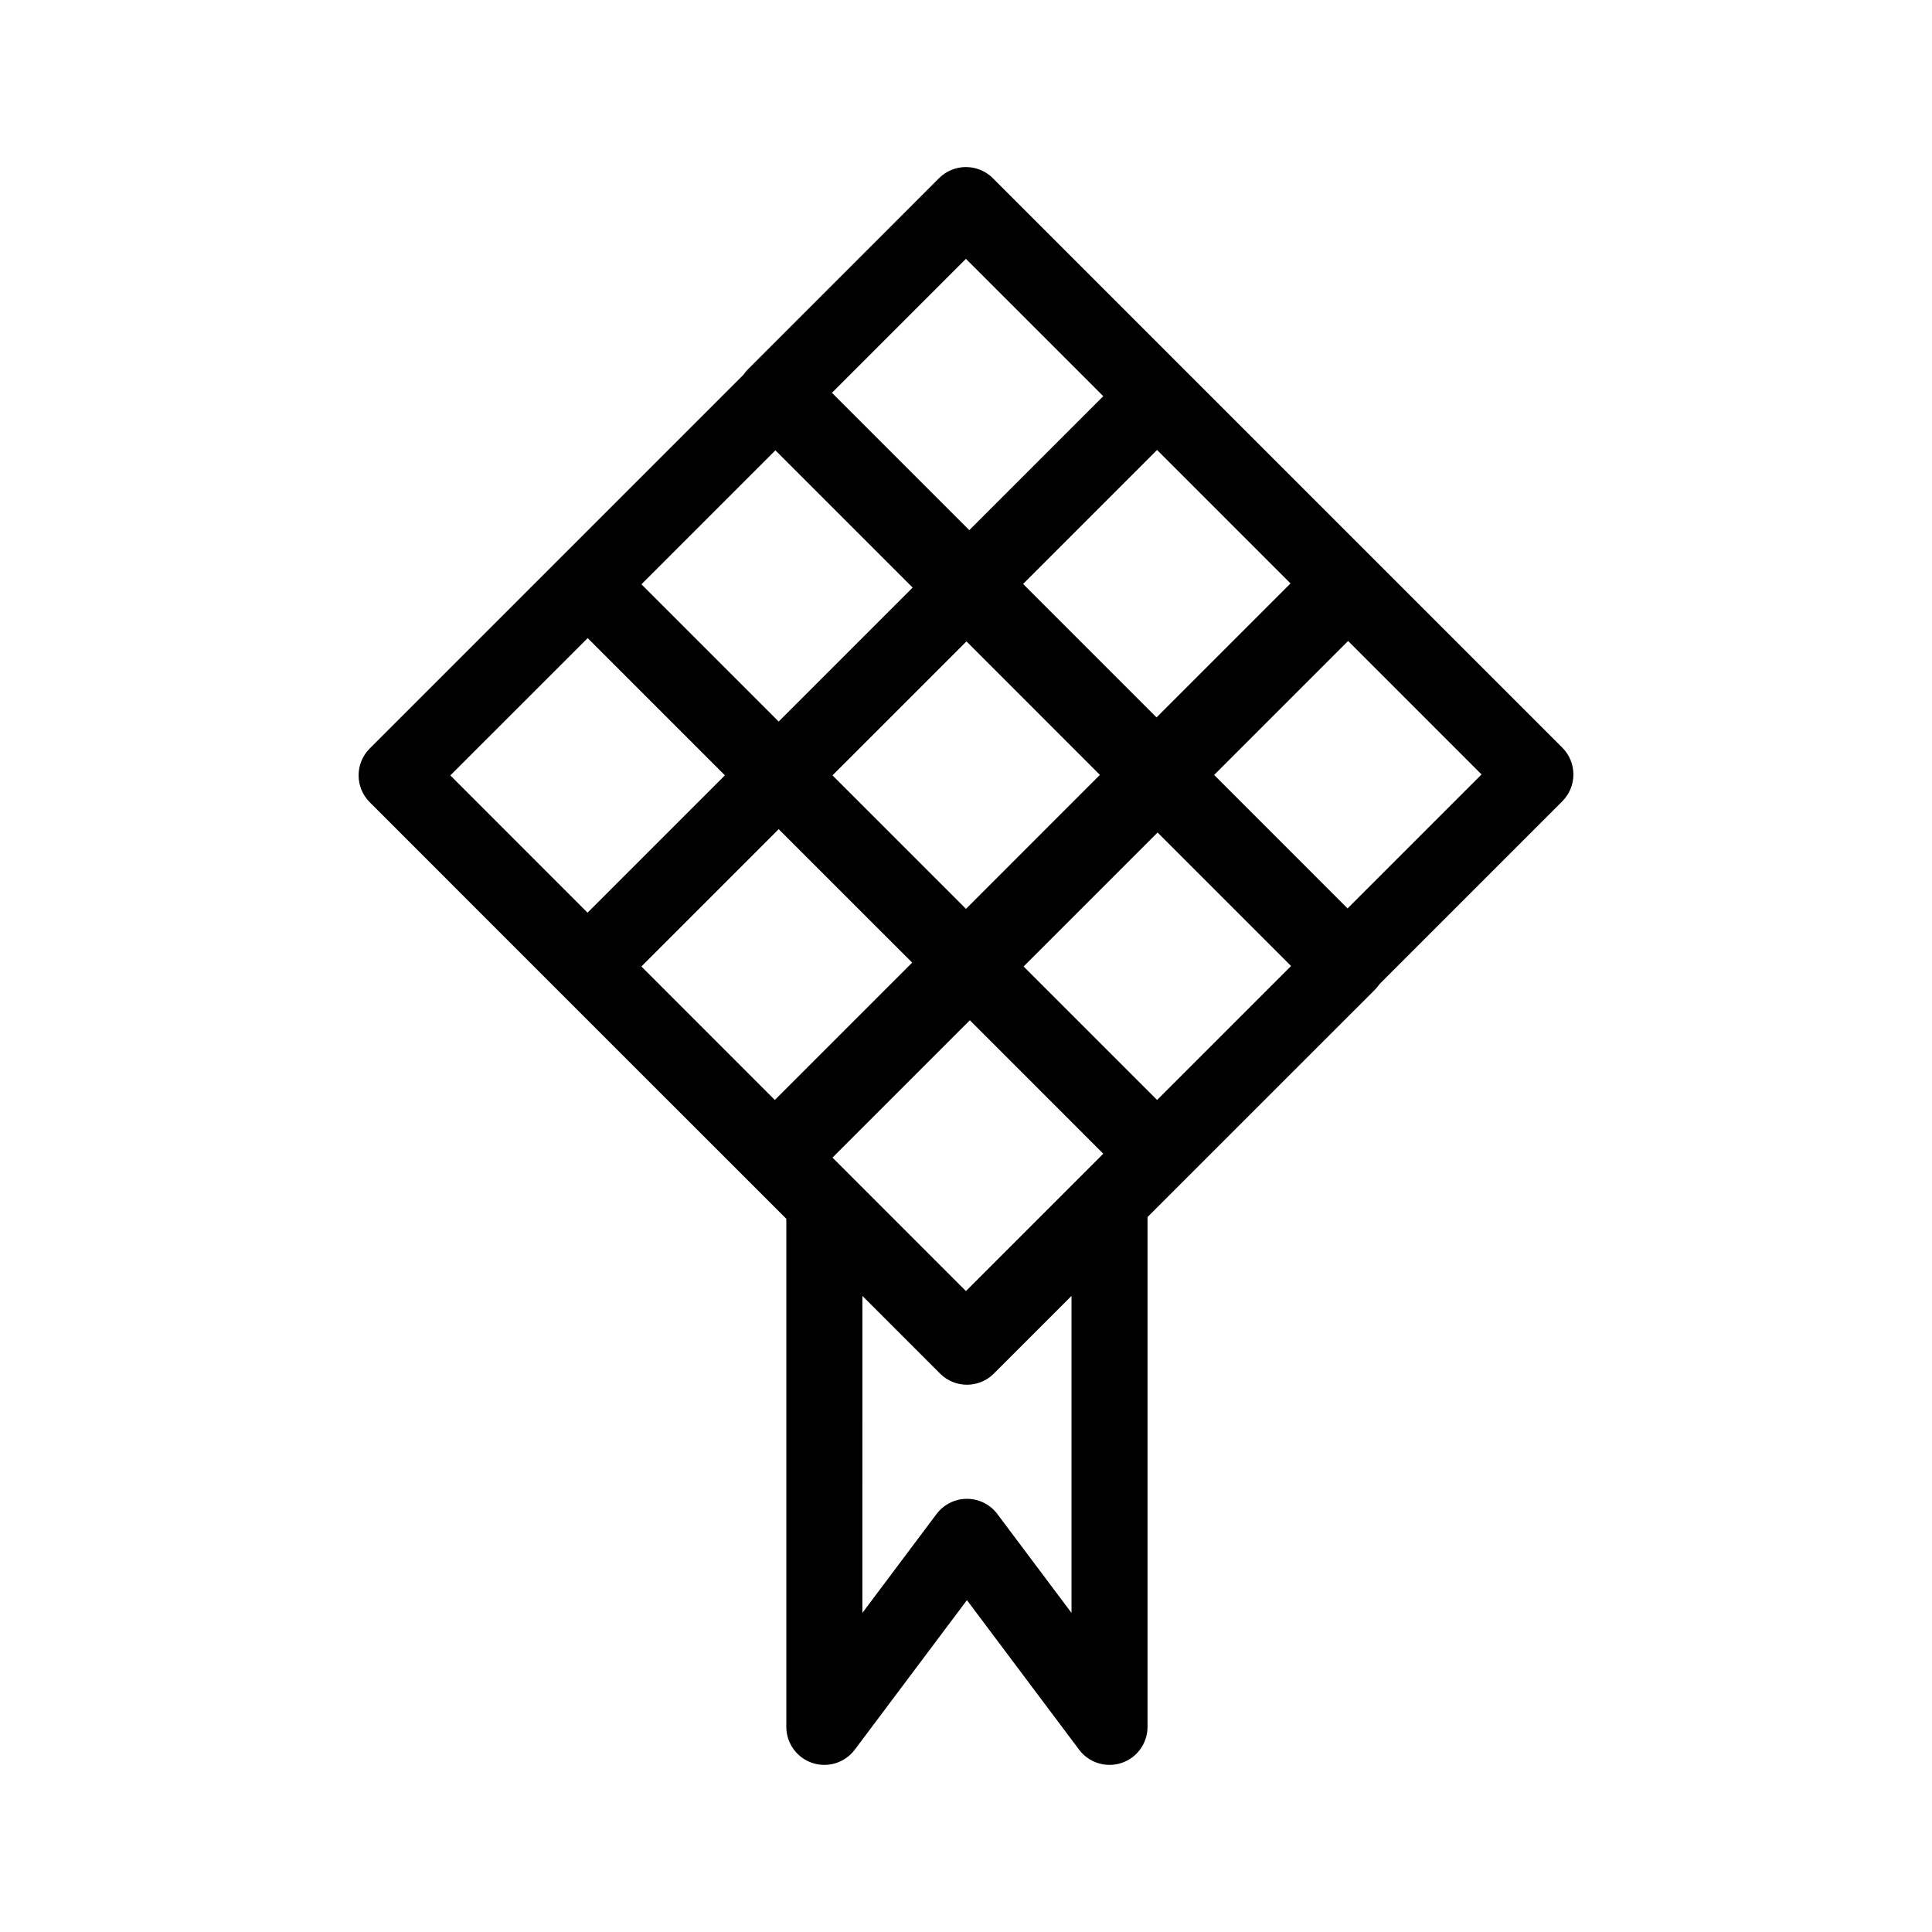 <?xml version="1.0" encoding="UTF-8"?>
<!-- Uploaded to: ICON Repo, www.svgrepo.com, Generator: ICON Repo Mixer Tools -->
<svg fill="#000000" width="800px" height="800px" version="1.1" viewBox="144 144 512 512" xmlns="http://www.w3.org/2000/svg">
 <path d="m399.84 188.27c-2.621 0.035-5.129 1.09-6.984 2.945l-50.617 50.629v-0.004c-0.453 0.453-0.863 0.945-1.223 1.477l-99.031 99.031h0.004c-1.895 1.891-2.957 4.453-2.957 7.129 0 2.672 1.062 5.238 2.957 7.129l50.617 50.625 50.656 50.648 9.121 9.121v134.65c0.004 4.332 2.781 8.18 6.891 9.551 4.113 1.367 8.641-0.043 11.246-3.512l29.727-39.637 29.727 39.637c2.602 3.469 7.129 4.879 11.242 3.512 4.113-1.371 6.887-5.219 6.891-9.551v-135.12l9.652-9.652 50.629-50.617c0.441-0.449 0.84-0.934 1.191-1.457l48.434-48.434h-0.004c1.895-1.891 2.957-4.453 2.957-7.129 0-2.672-1.062-5.238-2.957-7.129l-49.625-49.625-50.629-50.617-50.648-50.656 0.008 0.004c-1.926-1.926-4.551-2.984-7.273-2.945zm0.137 24.324 36.398 36.398-35.504 35.504-36.398-36.398zm50.656 50.656 35.363 35.367-35.504 35.504-35.363-35.363zm-101.14 0.094 36.367 36.367-35.504 35.504-36.367-36.367zm-49.75 49.762 36.367 36.367-36.398 36.398-36.367-36.379zm201.52 0.758 35.363 35.375-35.504 35.504-35.363-35.375zm-101.14 0.113 35.363 35.375-35.492 35.504-35.375-35.375zm-49.762 49.762 35.375 35.363-36.398 36.398-35.363-35.375zm100.41 0.887 35.375 35.375-35.504 35.504-35.375-35.375zm-49.75 49.75 35.363 35.375-36.398 36.398-35.363-35.375zm-28.477 73.051 20.586 20.586v0.004c3.934 3.934 10.312 3.934 14.246 0l20.586-20.586v84.004l-19.652-26.203h0.004c-1.906-2.535-4.891-4.027-8.062-4.027-3.168 0-6.152 1.492-8.059 4.027l-19.652 26.203z"/>
</svg>